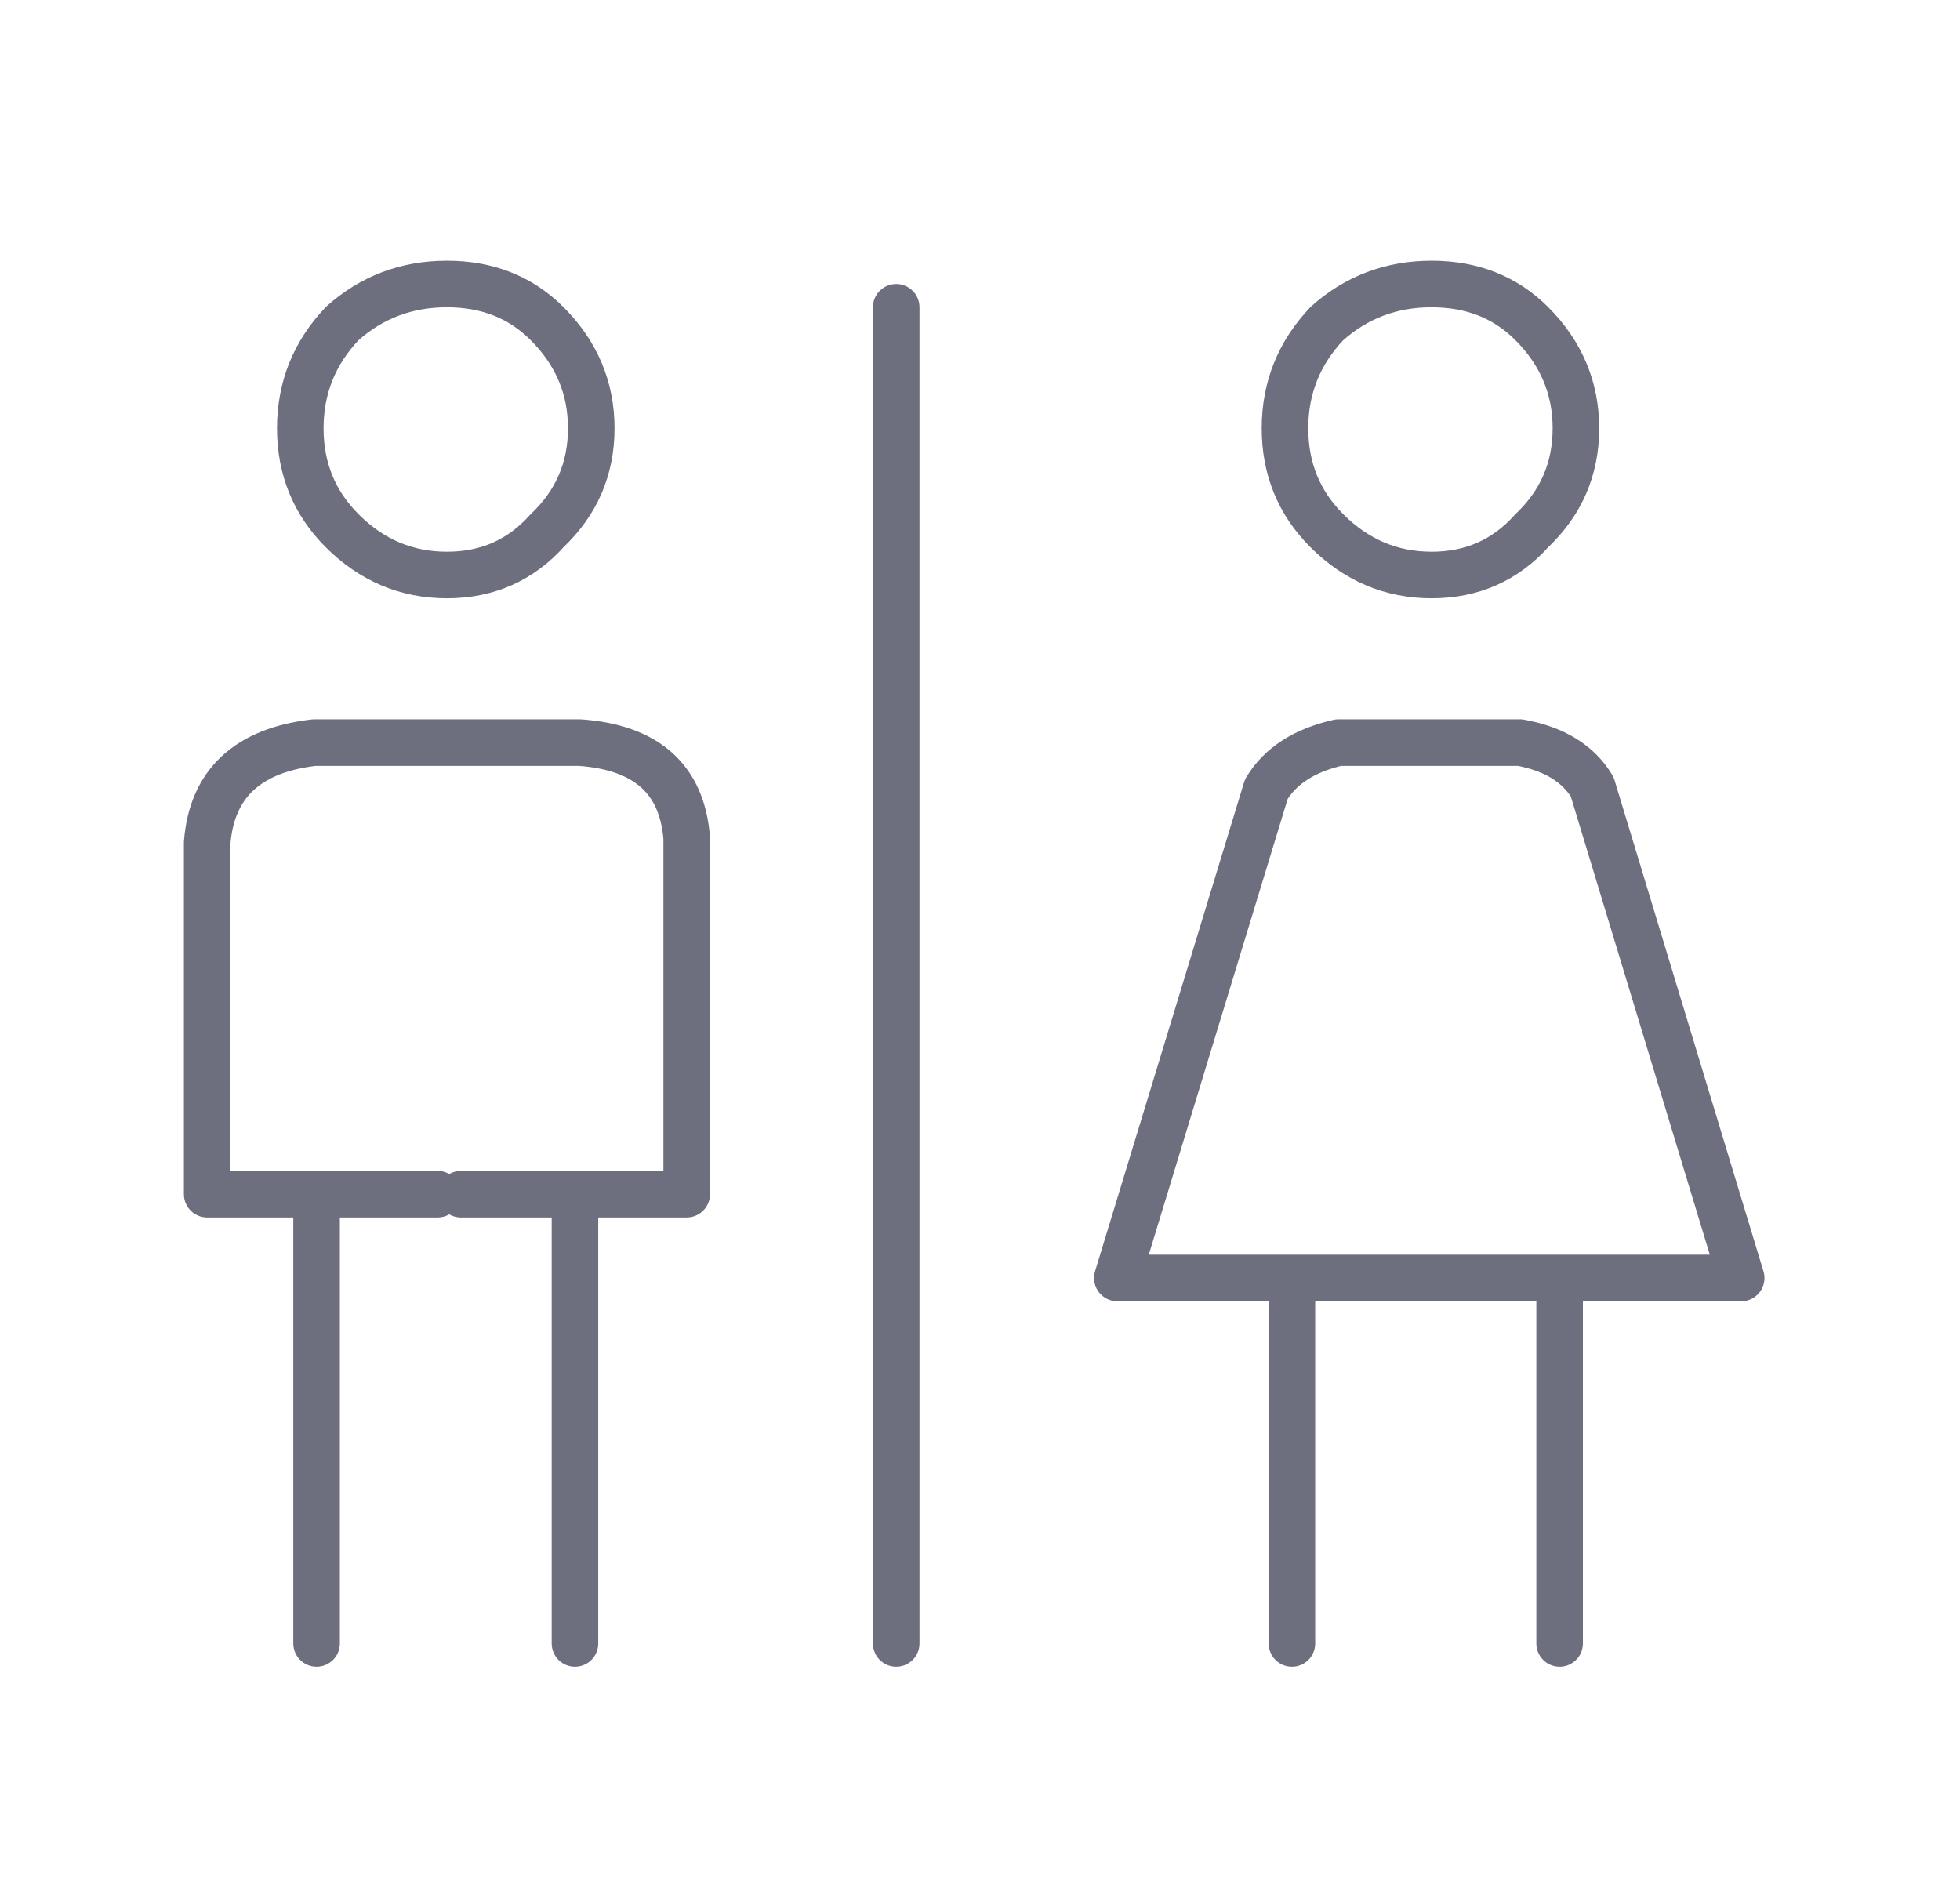 <?xml version="1.0" encoding="utf-8"?>
<!-- Generator: Adobe Illustrator 16.0.0, SVG Export Plug-In . SVG Version: 6.00 Build 0)  -->
<!DOCTYPE svg PUBLIC "-//W3C//DTD SVG 1.1//EN" "http://www.w3.org/Graphics/SVG/1.1/DTD/svg11.dtd">
<svg version="1.1" id="Selected_Items" xmlns="http://www.w3.org/2000/svg" xmlns:xlink="http://www.w3.org/1999/xlink" x="0px"
	 y="0px" width="42.1px" height="40.7px" viewBox="0 0 42.1 40.7" enable-background="new 0 0 42.1 40.7" xml:space="preserve">
<path fill-rule="evenodd" clip-rule="evenodd" fill="none" stroke="#6d6e7e" stroke-linecap="round" stroke-linejoin="round" stroke-miterlimit="3" d="
	M33.85,9.2c0,0.867-0.316,1.6-0.949,2.2c-0.567,0.633-1.284,0.95-2.15,0.95s-1.616-0.317-2.25-0.95c-0.6-0.6-0.9-1.333-0.9-2.2
	s0.301-1.617,0.9-2.25c0.634-0.567,1.384-0.85,2.25-0.85s1.583,0.283,2.15,0.85C33.533,7.583,33.85,8.333,33.85,9.2z M27.2,16.95
	L24,27.45h3.75h5.75h3.9L34.2,16.9c-0.3-0.5-0.816-0.816-1.55-0.95h-3.9C28.017,16.117,27.5,16.45,27.2,16.95z M12.7,9.2
	c0,0.867-0.317,1.6-0.95,2.2c-0.567,0.633-1.283,0.95-2.15,0.95s-1.617-0.317-2.25-0.95c-0.6-0.6-0.9-1.333-0.9-2.2
	s0.3-1.617,0.9-2.25C7.983,6.383,8.733,6.1,9.6,6.1s1.583,0.283,2.15,0.85C12.383,7.583,12.7,8.333,12.7,9.2z M6.8,35.3V25.65H4.45
	V18.1c0.1-1.267,0.867-1.983,2.3-2.15h5.7c1.433,0.1,2.2,0.783,2.3,2.05v7.65h-2.4V35.3 M9.4,25.65H6.8 M12.35,25.65H9.9
	 M27.75,27.45v7.85 M33.5,27.45v7.85 M19.25,6.6v28.7"/>
</svg>
